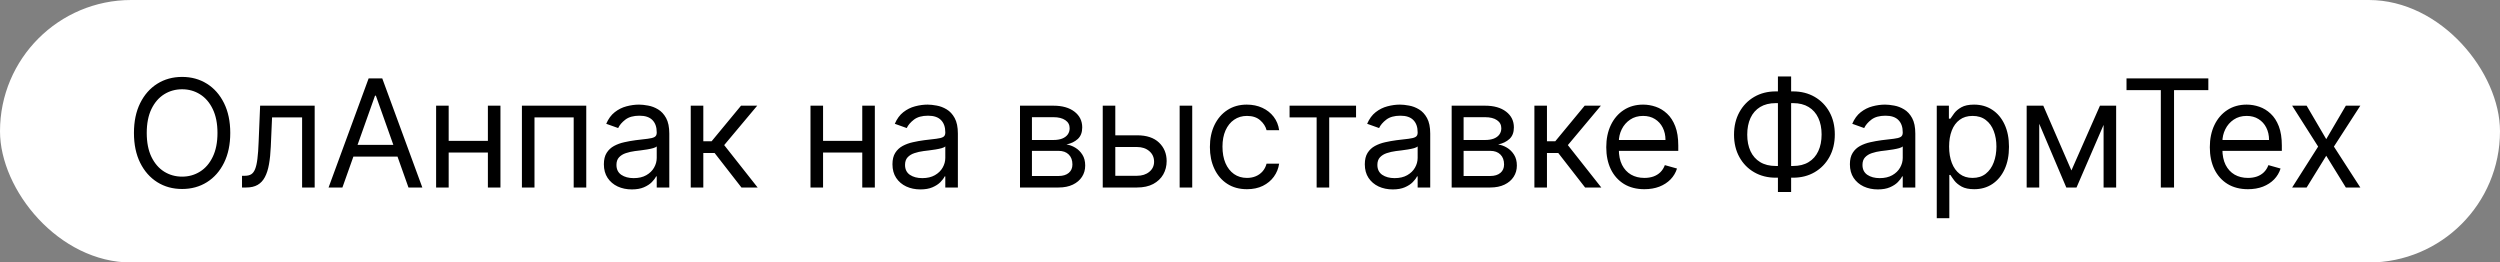 <?xml version="1.0" encoding="UTF-8"?> <svg xmlns="http://www.w3.org/2000/svg" width="200" height="21" viewBox="0 0 200 21" fill="none"><rect x="0" y="0" width="200" height="21" fill="#808080" stroke="none"/><rect width="200" height="21" rx="10.5" fill="white"></rect><path d="M18.421 10.636C18.421 11.557 18.254 12.352 17.922 13.023C17.59 13.693 17.134 14.21 16.554 14.574C15.974 14.938 15.312 15.119 14.568 15.119C13.824 15.119 13.162 14.938 12.582 14.574C12.003 14.21 11.547 13.693 11.214 13.023C10.882 12.352 10.716 11.557 10.716 10.636C10.716 9.716 10.882 8.92 11.214 8.25C11.547 7.58 12.003 7.062 12.582 6.699C13.162 6.335 13.824 6.153 14.568 6.153C15.312 6.153 15.974 6.335 16.554 6.699C17.134 7.062 17.59 7.58 17.922 8.25C18.254 8.92 18.421 9.716 18.421 10.636ZM17.398 10.636C17.398 9.881 17.271 9.243 17.018 8.723C16.768 8.203 16.429 7.81 16 7.543C15.574 7.276 15.097 7.142 14.568 7.142C14.04 7.142 13.561 7.276 13.132 7.543C12.706 7.81 12.367 8.203 12.114 8.723C11.864 9.243 11.739 9.881 11.739 10.636C11.739 11.392 11.864 12.03 12.114 12.55C12.367 13.07 12.706 13.463 13.132 13.73C13.561 13.997 14.04 14.131 14.568 14.131C15.097 14.131 15.574 13.997 16 13.73C16.429 13.463 16.768 13.07 17.018 12.55C17.271 12.03 17.398 11.392 17.398 10.636ZM19.361 15V14.062H19.6C19.796 14.062 19.959 14.024 20.09 13.947C20.221 13.868 20.326 13.73 20.406 13.534C20.488 13.335 20.55 13.06 20.593 12.707C20.639 12.352 20.671 11.901 20.691 11.352L20.81 8.455H25.174V15H24.168V9.392H21.765L21.663 11.727C21.64 12.264 21.592 12.737 21.518 13.146C21.447 13.553 21.337 13.893 21.19 14.169C21.045 14.445 20.852 14.652 20.61 14.791C20.369 14.93 20.066 15 19.702 15H19.361ZM27.393 15H26.286L29.49 6.273H30.581L33.786 15H32.678L30.07 7.653H30.002L27.393 15ZM27.803 11.591H32.269V12.528H27.803V11.591ZM39.269 11.267V12.204H35.656V11.267H39.269ZM35.894 8.455V15H34.889V8.455H35.894ZM40.036 8.455V15H39.031V8.455H40.036ZM41.753 15V8.455H46.901V15H45.895V9.392H42.759V15H41.753ZM50.544 15.153C50.129 15.153 49.752 15.075 49.414 14.919C49.076 14.76 48.808 14.531 48.609 14.233C48.41 13.932 48.31 13.568 48.31 13.142C48.31 12.767 48.384 12.463 48.532 12.23C48.68 11.994 48.877 11.81 49.124 11.676C49.372 11.543 49.644 11.443 49.943 11.378C50.244 11.31 50.546 11.256 50.85 11.216C51.248 11.165 51.571 11.126 51.818 11.101C52.068 11.072 52.249 11.026 52.363 10.96C52.48 10.895 52.538 10.781 52.538 10.619V10.585C52.538 10.165 52.423 9.838 52.193 9.605C51.965 9.372 51.62 9.256 51.157 9.256C50.677 9.256 50.301 9.361 50.028 9.571C49.755 9.781 49.563 10.006 49.453 10.244L48.498 9.903C48.669 9.506 48.896 9.196 49.18 8.974C49.467 8.75 49.779 8.594 50.117 8.506C50.458 8.415 50.794 8.369 51.123 8.369C51.333 8.369 51.575 8.395 51.847 8.446C52.123 8.494 52.389 8.595 52.644 8.749C52.903 8.902 53.117 9.134 53.288 9.443C53.458 9.753 53.544 10.168 53.544 10.688V15H52.538V14.114H52.487C52.419 14.256 52.305 14.408 52.146 14.57C51.987 14.732 51.775 14.869 51.511 14.983C51.247 15.097 50.924 15.153 50.544 15.153ZM50.697 14.25C51.095 14.25 51.43 14.172 51.703 14.016C51.978 13.859 52.185 13.658 52.325 13.411C52.467 13.163 52.538 12.903 52.538 12.631V11.71C52.495 11.761 52.401 11.808 52.257 11.851C52.114 11.891 51.95 11.926 51.762 11.957C51.578 11.986 51.397 12.011 51.221 12.034C51.048 12.054 50.907 12.071 50.799 12.085C50.538 12.119 50.294 12.175 50.066 12.251C49.842 12.325 49.66 12.438 49.521 12.588C49.384 12.736 49.316 12.938 49.316 13.193C49.316 13.543 49.446 13.807 49.704 13.986C49.965 14.162 50.296 14.25 50.697 14.25ZM55.259 15V8.455H56.265V11.301H56.929L59.282 8.455H60.577L57.935 11.608L60.611 15H59.316L57.168 12.239H56.265V15H55.259ZM69.22 11.267V12.204H65.606V11.267H69.22ZM65.845 8.455V15H64.839V8.455H65.845ZM69.987 8.455V15H68.981V8.455H69.987ZM73.63 15.153C73.215 15.153 72.839 15.075 72.501 14.919C72.162 14.76 71.894 14.531 71.695 14.233C71.496 13.932 71.397 13.568 71.397 13.142C71.397 12.767 71.471 12.463 71.618 12.23C71.766 11.994 71.964 11.81 72.211 11.676C72.458 11.543 72.731 11.443 73.029 11.378C73.33 11.31 73.633 11.256 73.937 11.216C74.334 11.165 74.657 11.126 74.904 11.101C75.154 11.072 75.336 11.026 75.45 10.96C75.566 10.895 75.624 10.781 75.624 10.619V10.585C75.624 10.165 75.509 9.838 75.279 9.605C75.052 9.372 74.707 9.256 74.243 9.256C73.763 9.256 73.387 9.361 73.114 9.571C72.841 9.781 72.65 10.006 72.539 10.244L71.584 9.903C71.755 9.506 71.982 9.196 72.266 8.974C72.553 8.75 72.866 8.594 73.204 8.506C73.545 8.415 73.88 8.369 74.209 8.369C74.42 8.369 74.661 8.395 74.934 8.446C75.209 8.494 75.475 8.595 75.731 8.749C75.989 8.902 76.204 9.134 76.374 9.443C76.545 9.753 76.63 10.168 76.63 10.688V15H75.624V14.114H75.573C75.505 14.256 75.391 14.408 75.232 14.57C75.073 14.732 74.861 14.869 74.597 14.983C74.333 15.097 74.011 15.153 73.63 15.153ZM73.783 14.25C74.181 14.25 74.516 14.172 74.789 14.016C75.064 13.859 75.272 13.658 75.411 13.411C75.553 13.163 75.624 12.903 75.624 12.631V11.71C75.582 11.761 75.488 11.808 75.343 11.851C75.201 11.891 75.036 11.926 74.849 11.957C74.664 11.986 74.484 12.011 74.307 12.034C74.134 12.054 73.993 12.071 73.886 12.085C73.624 12.119 73.38 12.175 73.153 12.251C72.928 12.325 72.746 12.438 72.607 12.588C72.471 12.736 72.403 12.938 72.403 13.193C72.403 13.543 72.532 13.807 72.79 13.986C73.052 14.162 73.383 14.25 73.783 14.25ZM81.6 15V8.455H84.277C84.981 8.455 85.541 8.614 85.956 8.932C86.37 9.25 86.578 9.67 86.578 10.193C86.578 10.591 86.46 10.899 86.224 11.118C85.988 11.334 85.686 11.48 85.316 11.557C85.558 11.591 85.792 11.676 86.019 11.812C86.25 11.949 86.44 12.136 86.591 12.375C86.741 12.611 86.816 12.901 86.816 13.244C86.816 13.579 86.731 13.879 86.561 14.143C86.39 14.408 86.146 14.617 85.828 14.77C85.51 14.923 85.129 15 84.686 15H81.6ZM82.555 14.079H84.686C85.032 14.079 85.304 13.997 85.5 13.832C85.696 13.668 85.794 13.443 85.794 13.159C85.794 12.821 85.696 12.555 85.5 12.362C85.304 12.166 85.032 12.068 84.686 12.068H82.555V14.079ZM82.555 11.199H84.277C84.546 11.199 84.778 11.162 84.971 11.088C85.164 11.011 85.312 10.903 85.414 10.764C85.519 10.622 85.572 10.454 85.572 10.261C85.572 9.986 85.457 9.77 85.227 9.614C84.997 9.455 84.68 9.375 84.277 9.375H82.555V11.199ZM89.088 10.824H90.963C91.73 10.824 92.317 11.018 92.723 11.408C93.129 11.797 93.332 12.29 93.332 12.886C93.332 13.278 93.242 13.635 93.06 13.956C92.878 14.274 92.611 14.528 92.258 14.719C91.906 14.906 91.474 15 90.963 15H88.219V8.455H89.224V14.062H90.963C91.361 14.062 91.688 13.957 91.943 13.747C92.199 13.537 92.327 13.267 92.327 12.938C92.327 12.591 92.199 12.308 91.943 12.089C91.688 11.871 91.361 11.761 90.963 11.761H89.088V10.824ZM94.372 15V8.455H95.378V15H94.372ZM99.758 15.136C99.144 15.136 98.616 14.992 98.173 14.702C97.729 14.412 97.388 14.013 97.15 13.504C96.911 12.996 96.792 12.415 96.792 11.761C96.792 11.097 96.914 10.51 97.158 10.001C97.406 9.49 97.749 9.091 98.19 8.804C98.633 8.514 99.15 8.369 99.741 8.369C100.201 8.369 100.616 8.455 100.985 8.625C101.354 8.795 101.657 9.034 101.893 9.341C102.129 9.648 102.275 10.006 102.332 10.415H101.326C101.249 10.117 101.079 9.852 100.815 9.622C100.553 9.389 100.201 9.273 99.758 9.273C99.366 9.273 99.022 9.375 98.727 9.58C98.434 9.781 98.205 10.067 98.04 10.436C97.879 10.803 97.798 11.233 97.798 11.727C97.798 12.233 97.877 12.673 98.036 13.048C98.198 13.423 98.425 13.714 98.718 13.922C99.013 14.129 99.36 14.233 99.758 14.233C100.019 14.233 100.256 14.188 100.469 14.097C100.683 14.006 100.863 13.875 101.011 13.704C101.158 13.534 101.264 13.329 101.326 13.091H102.332C102.275 13.477 102.134 13.825 101.91 14.135C101.688 14.442 101.394 14.686 101.028 14.868C100.664 15.047 100.241 15.136 99.758 15.136ZM103.166 9.392V8.455H108.484V9.392H106.337V15H105.331V9.392H103.166ZM111.418 15.153C111.003 15.153 110.626 15.075 110.288 14.919C109.95 14.76 109.682 14.531 109.483 14.233C109.284 13.932 109.185 13.568 109.185 13.142C109.185 12.767 109.259 12.463 109.406 12.23C109.554 11.994 109.751 11.81 109.999 11.676C110.246 11.543 110.519 11.443 110.817 11.378C111.118 11.31 111.421 11.256 111.724 11.216C112.122 11.165 112.445 11.126 112.692 11.101C112.942 11.072 113.124 11.026 113.237 10.96C113.354 10.895 113.412 10.781 113.412 10.619V10.585C113.412 10.165 113.297 9.838 113.067 9.605C112.84 9.372 112.494 9.256 112.031 9.256C111.551 9.256 111.175 9.361 110.902 9.571C110.629 9.781 110.438 10.006 110.327 10.244L109.372 9.903C109.543 9.506 109.77 9.196 110.054 8.974C110.341 8.75 110.653 8.594 110.992 8.506C111.332 8.415 111.668 8.369 111.997 8.369C112.207 8.369 112.449 8.395 112.722 8.446C112.997 8.494 113.263 8.595 113.519 8.749C113.777 8.902 113.992 9.134 114.162 9.443C114.332 9.753 114.418 10.168 114.418 10.688V15H113.412V14.114H113.361C113.293 14.256 113.179 14.408 113.02 14.57C112.861 14.732 112.649 14.869 112.385 14.983C112.121 15.097 111.798 15.153 111.418 15.153ZM111.571 14.25C111.969 14.25 112.304 14.172 112.577 14.016C112.852 13.859 113.06 13.658 113.199 13.411C113.341 13.163 113.412 12.903 113.412 12.631V11.71C113.369 11.761 113.276 11.808 113.131 11.851C112.989 11.891 112.824 11.926 112.636 11.957C112.452 11.986 112.271 12.011 112.095 12.034C111.922 12.054 111.781 12.071 111.673 12.085C111.412 12.119 111.168 12.175 110.94 12.251C110.716 12.325 110.534 12.438 110.395 12.588C110.259 12.736 110.19 12.938 110.19 13.193C110.19 13.543 110.32 13.807 110.578 13.986C110.84 14.162 111.171 14.25 111.571 14.25ZM116.133 15V8.455H118.809C119.514 8.455 120.074 8.614 120.488 8.932C120.903 9.25 121.111 9.67 121.111 10.193C121.111 10.591 120.993 10.899 120.757 11.118C120.521 11.334 120.218 11.48 119.849 11.557C120.091 11.591 120.325 11.676 120.552 11.812C120.782 11.949 120.973 12.136 121.123 12.375C121.274 12.611 121.349 12.901 121.349 13.244C121.349 13.579 121.264 13.879 121.093 14.143C120.923 14.408 120.679 14.617 120.361 14.77C120.042 14.923 119.662 15 119.218 15H116.133ZM117.088 14.079H119.218C119.565 14.079 119.836 13.997 120.032 13.832C120.228 13.668 120.326 13.443 120.326 13.159C120.326 12.821 120.228 12.555 120.032 12.362C119.836 12.166 119.565 12.068 119.218 12.068H117.088V14.079ZM117.088 11.199H118.809C119.079 11.199 119.311 11.162 119.504 11.088C119.697 11.011 119.845 10.903 119.947 10.764C120.052 10.622 120.105 10.454 120.105 10.261C120.105 9.986 119.99 9.77 119.76 9.614C119.53 9.455 119.213 9.375 118.809 9.375H117.088V11.199ZM122.752 15V8.455H123.757V11.301H124.422L126.774 8.455H128.07L125.428 11.608L128.104 15H126.808L124.661 12.239H123.757V15H122.752ZM131.552 15.136C130.921 15.136 130.377 14.997 129.92 14.719C129.465 14.438 129.114 14.046 128.867 13.543C128.623 13.037 128.501 12.449 128.501 11.778C128.501 11.108 128.623 10.517 128.867 10.006C129.114 9.491 129.458 9.091 129.898 8.804C130.341 8.514 130.858 8.369 131.449 8.369C131.79 8.369 132.127 8.426 132.459 8.54C132.792 8.653 133.094 8.838 133.367 9.094C133.64 9.347 133.857 9.682 134.019 10.099C134.181 10.517 134.262 11.031 134.262 11.642V12.068H129.216V11.199H133.239C133.239 10.829 133.165 10.5 133.018 10.21C132.873 9.92 132.665 9.692 132.395 9.524C132.128 9.357 131.813 9.273 131.449 9.273C131.049 9.273 130.702 9.372 130.41 9.571C130.12 9.767 129.897 10.023 129.741 10.338C129.584 10.653 129.506 10.992 129.506 11.352V11.932C129.506 12.426 129.591 12.845 129.762 13.189C129.935 13.53 130.175 13.79 130.482 13.969C130.789 14.145 131.145 14.233 131.552 14.233C131.816 14.233 132.054 14.196 132.268 14.122C132.483 14.046 132.67 13.932 132.826 13.781C132.982 13.628 133.103 13.438 133.188 13.21L134.16 13.483C134.057 13.812 133.885 14.102 133.644 14.352C133.402 14.599 133.104 14.793 132.749 14.932C132.394 15.068 131.995 15.136 131.552 15.136ZM142.063 7.312H143.444C144.091 7.312 144.667 7.457 145.17 7.747C145.672 8.037 146.067 8.44 146.354 8.957C146.641 9.474 146.785 10.074 146.785 10.756C146.785 11.438 146.641 12.038 146.354 12.558C146.067 13.078 145.672 13.484 145.17 13.777C144.667 14.07 144.091 14.216 143.444 14.216H142.063C141.415 14.216 140.84 14.071 140.337 13.781C139.834 13.492 139.439 13.088 139.153 12.571C138.866 12.054 138.722 11.454 138.722 10.773C138.722 10.091 138.866 9.49 139.153 8.97C139.439 8.45 139.834 8.044 140.337 7.751C140.84 7.459 141.415 7.312 142.063 7.312ZM142.063 8.25C141.569 8.25 141.151 8.354 140.81 8.561C140.472 8.768 140.215 9.061 140.039 9.439C139.866 9.817 139.779 10.261 139.779 10.773C139.779 11.278 139.866 11.719 140.039 12.094C140.215 12.469 140.472 12.76 140.81 12.967C141.151 13.175 141.569 13.278 142.063 13.278H143.444C143.938 13.278 144.354 13.175 144.692 12.967C145.033 12.76 145.29 12.467 145.464 12.089C145.64 11.712 145.728 11.267 145.728 10.756C145.728 10.25 145.64 9.81 145.464 9.435C145.29 9.06 145.033 8.768 144.692 8.561C144.354 8.354 143.938 8.25 143.444 8.25H142.063ZM143.29 6.119V15.358H142.234V6.119H143.29ZM150.225 15.153C149.81 15.153 149.434 15.075 149.096 14.919C148.758 14.76 148.489 14.531 148.29 14.233C148.092 13.932 147.992 13.568 147.992 13.142C147.992 12.767 148.066 12.463 148.214 12.23C148.361 11.994 148.559 11.81 148.806 11.676C149.053 11.543 149.326 11.443 149.624 11.378C149.925 11.31 150.228 11.256 150.532 11.216C150.93 11.165 151.252 11.126 151.499 11.101C151.749 11.072 151.931 11.026 152.045 10.96C152.161 10.895 152.219 10.781 152.219 10.619V10.585C152.219 10.165 152.104 9.838 151.874 9.605C151.647 9.372 151.302 9.256 150.839 9.256C150.359 9.256 149.982 9.361 149.709 9.571C149.437 9.781 149.245 10.006 149.134 10.244L148.18 9.903C148.35 9.506 148.577 9.196 148.861 8.974C149.148 8.75 149.461 8.594 149.799 8.506C150.14 8.415 150.475 8.369 150.805 8.369C151.015 8.369 151.256 8.395 151.529 8.446C151.805 8.494 152.07 8.595 152.326 8.749C152.584 8.902 152.799 9.134 152.969 9.443C153.14 9.753 153.225 10.168 153.225 10.688V15H152.219V14.114H152.168C152.1 14.256 151.986 14.408 151.827 14.57C151.668 14.732 151.457 14.869 151.192 14.983C150.928 15.097 150.606 15.153 150.225 15.153ZM150.378 14.25C150.776 14.25 151.111 14.172 151.384 14.016C151.66 13.859 151.867 13.658 152.006 13.411C152.148 13.163 152.219 12.903 152.219 12.631V11.71C152.177 11.761 152.083 11.808 151.938 11.851C151.796 11.891 151.631 11.926 151.444 11.957C151.259 11.986 151.079 12.011 150.903 12.034C150.729 12.054 150.589 12.071 150.481 12.085C150.219 12.119 149.975 12.175 149.748 12.251C149.523 12.325 149.342 12.438 149.202 12.588C149.066 12.736 148.998 12.938 148.998 13.193C148.998 13.543 149.127 13.807 149.386 13.986C149.647 14.162 149.978 14.25 150.378 14.25ZM154.941 17.454V8.455H155.912V9.494H156.032C156.105 9.381 156.208 9.236 156.338 9.06C156.472 8.881 156.662 8.722 156.909 8.582C157.159 8.44 157.497 8.369 157.924 8.369C158.475 8.369 158.96 8.507 159.381 8.783C159.801 9.058 160.13 9.449 160.365 9.955C160.601 10.46 160.719 11.057 160.719 11.744C160.719 12.438 160.601 13.038 160.365 13.547C160.13 14.053 159.803 14.445 159.385 14.723C158.968 14.999 158.486 15.136 157.941 15.136C157.52 15.136 157.184 15.067 156.931 14.928C156.678 14.786 156.483 14.625 156.347 14.446C156.21 14.264 156.105 14.114 156.032 13.994H155.946V17.454H154.941ZM155.929 11.727C155.929 12.222 156.002 12.658 156.147 13.036C156.291 13.411 156.503 13.704 156.782 13.918C157.06 14.128 157.401 14.233 157.804 14.233C158.225 14.233 158.576 14.122 158.857 13.901C159.141 13.676 159.354 13.375 159.496 12.997C159.641 12.617 159.713 12.193 159.713 11.727C159.713 11.267 159.642 10.852 159.5 10.483C159.361 10.111 159.149 9.817 158.865 9.601C158.584 9.382 158.23 9.273 157.804 9.273C157.395 9.273 157.051 9.376 156.773 9.584C156.495 9.788 156.284 10.075 156.142 10.445C156 10.811 155.929 11.239 155.929 11.727ZM165.713 13.636L167.997 8.455H168.951L166.122 15H165.304L162.525 8.455H163.463L165.713 13.636ZM163.139 8.455V15H162.133V8.455H163.139ZM168.287 15V8.455H169.292V15H168.287ZM170.121 7.21V6.273H176.667V7.21H173.923V15H172.866V7.21H170.121ZM179.837 15.136C179.206 15.136 178.662 14.997 178.205 14.719C177.75 14.438 177.399 14.046 177.152 13.543C176.908 13.037 176.786 12.449 176.786 11.778C176.786 11.108 176.908 10.517 177.152 10.006C177.399 9.491 177.743 9.091 178.183 8.804C178.626 8.514 179.143 8.369 179.734 8.369C180.075 8.369 180.412 8.426 180.744 8.54C181.077 8.653 181.379 8.838 181.652 9.094C181.925 9.347 182.142 9.682 182.304 10.099C182.466 10.517 182.547 11.031 182.547 11.642V12.068H177.501V11.199H181.524C181.524 10.829 181.45 10.5 181.303 10.21C181.158 9.92 180.95 9.692 180.68 9.524C180.413 9.357 180.098 9.273 179.734 9.273C179.334 9.273 178.987 9.372 178.695 9.571C178.405 9.767 178.182 10.023 178.026 10.338C177.869 10.653 177.791 10.992 177.791 11.352V11.932C177.791 12.426 177.876 12.845 178.047 13.189C178.22 13.53 178.46 13.79 178.767 13.969C179.074 14.145 179.43 14.233 179.837 14.233C180.101 14.233 180.339 14.196 180.553 14.122C180.768 14.046 180.955 13.932 181.111 13.781C181.267 13.628 181.388 13.438 181.473 13.21L182.445 13.483C182.342 13.812 182.17 14.102 181.929 14.352C181.688 14.599 181.389 14.793 181.034 14.932C180.679 15.068 180.28 15.136 179.837 15.136ZM184.531 8.455L186.099 11.131L187.667 8.455H188.826L186.713 11.727L188.826 15H187.667L186.099 12.46L184.531 15H183.372L185.451 11.727L183.372 8.455H184.531Z" fill="black"></path></svg> 